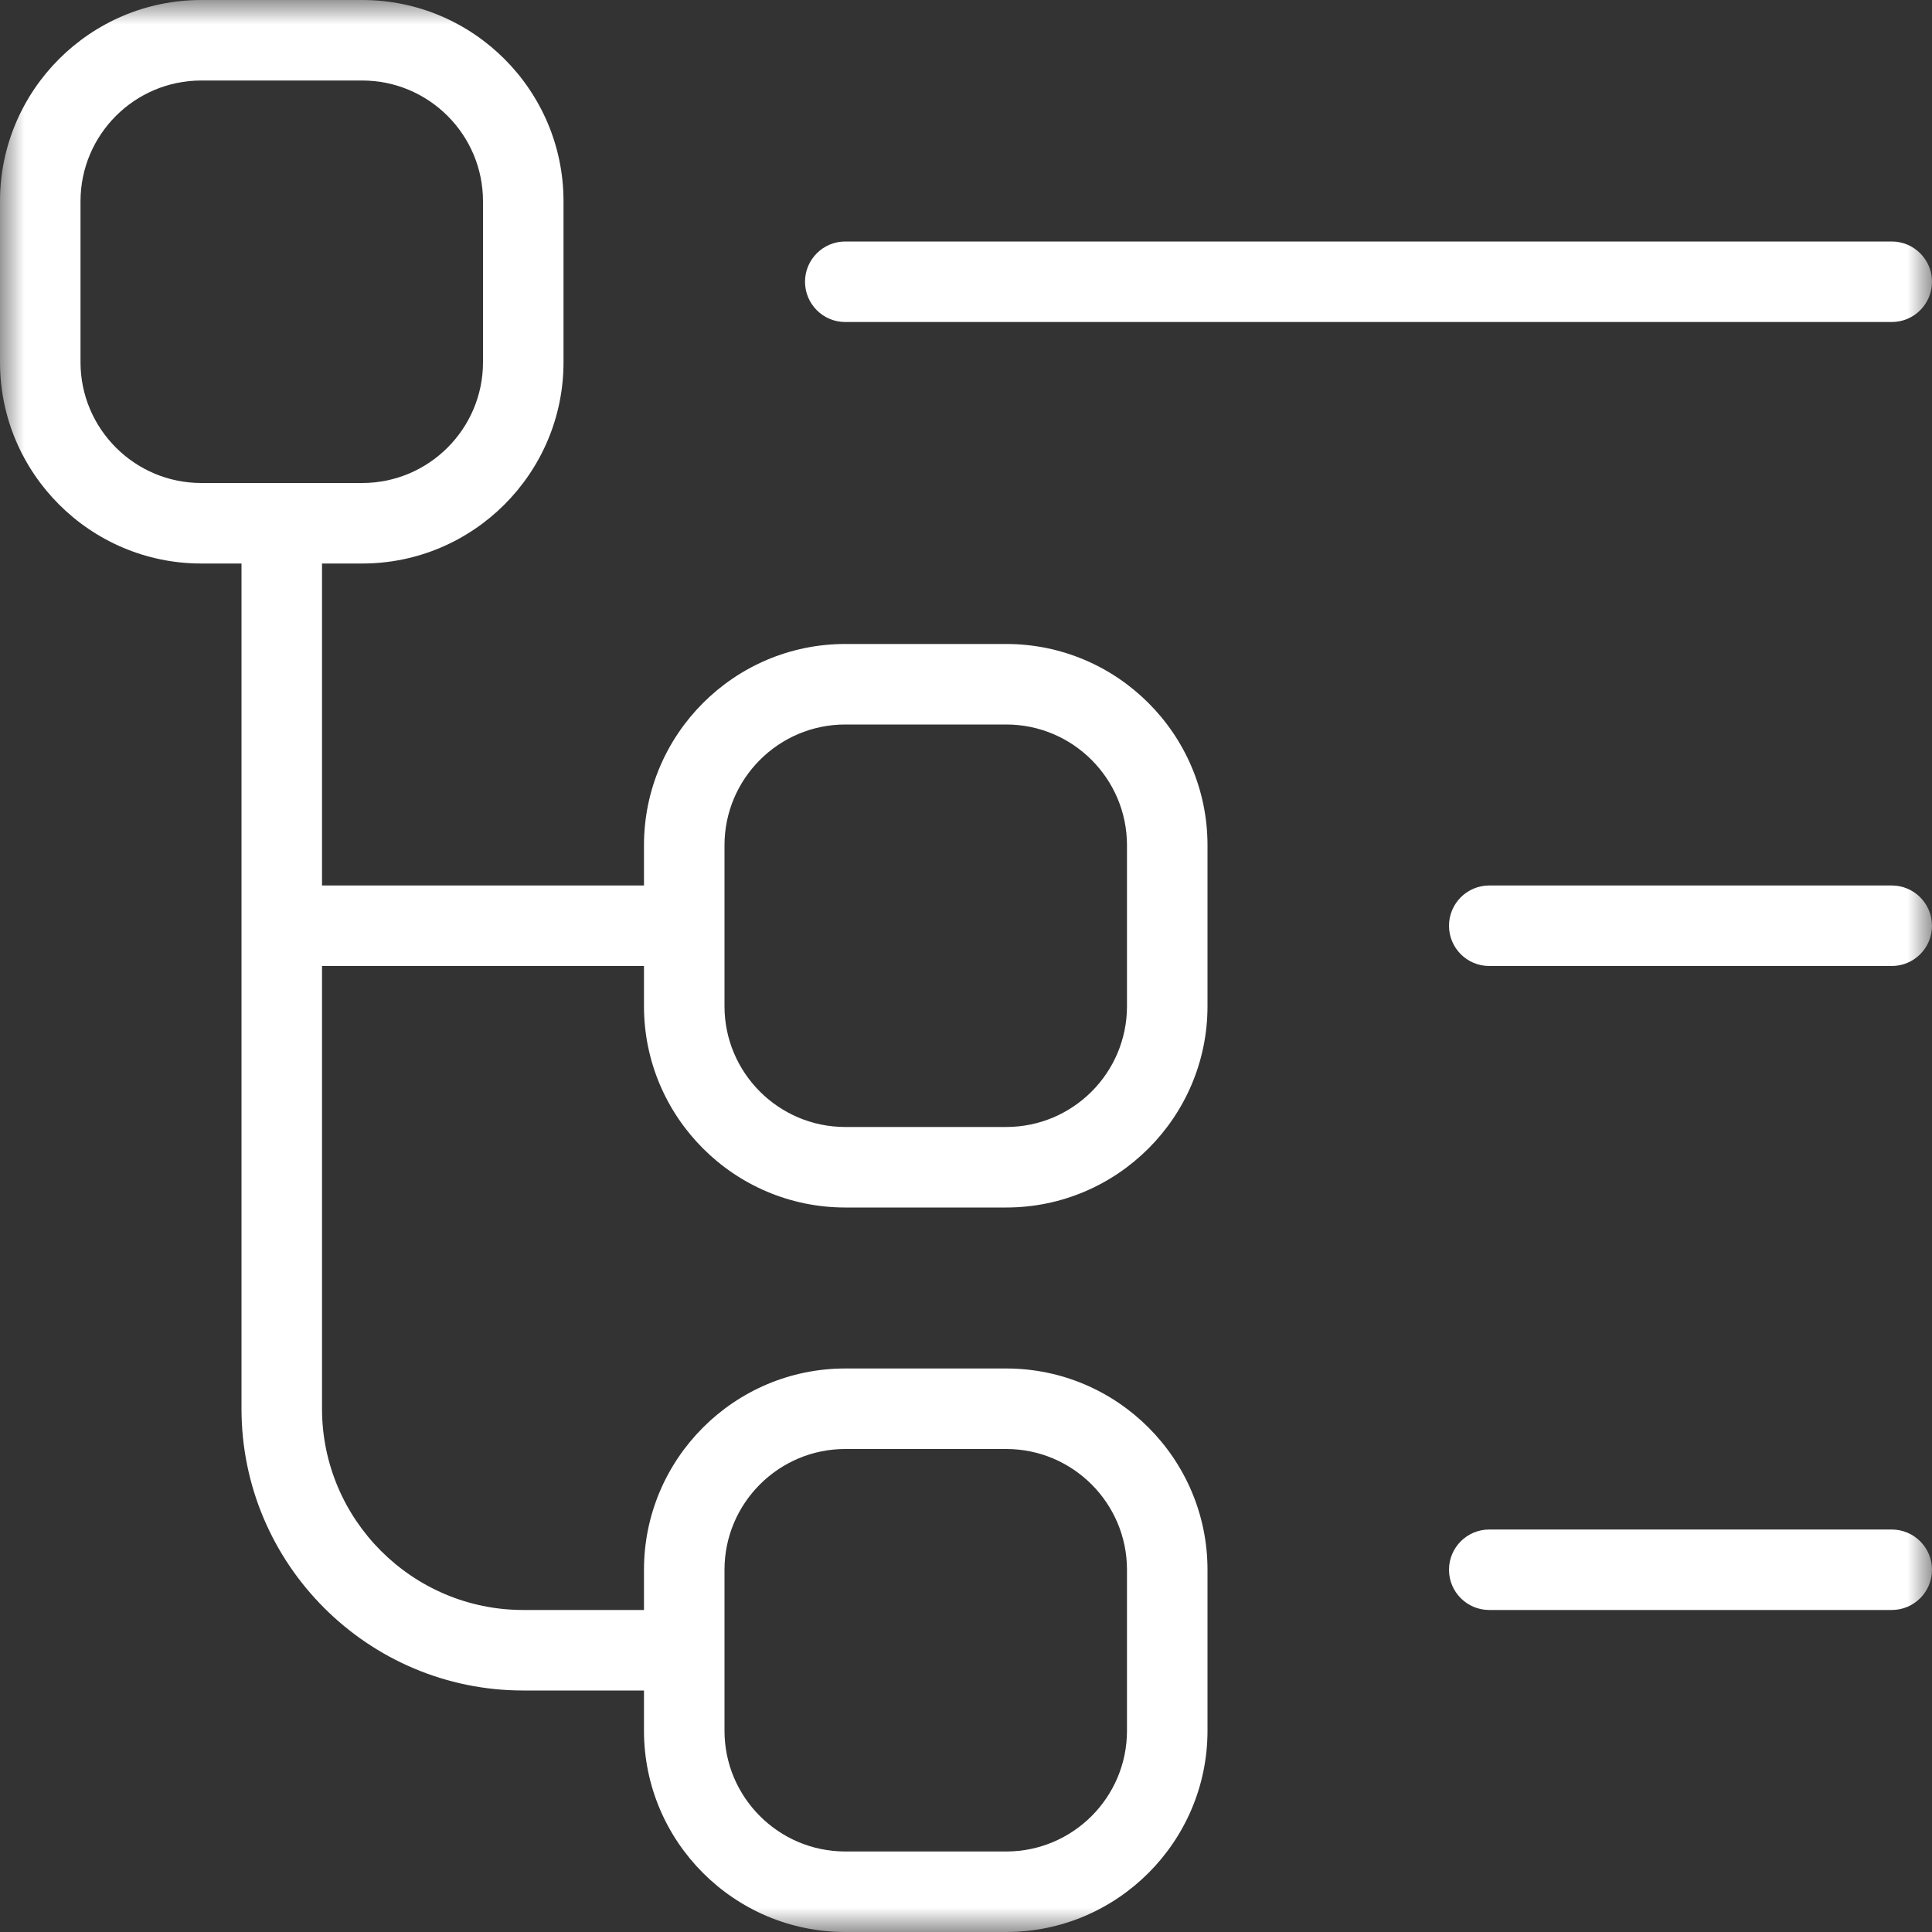 <?xml version="1.0" encoding="UTF-8"?> <svg xmlns="http://www.w3.org/2000/svg" viewBox="0 0 40.00 40.00" data-guides="{&quot;vertical&quot;:[],&quot;horizontal&quot;:[]}"><rect x="0" y="0" width="40.00" height="40.00" fill="#333333" stroke="none"/><mask x="0" y="0" width="40" height="40" data-from-defs="true" maskUnits="userSpaceOnUse" maskContentUnits="userSpaceOnUse" id="tSvg1433c1c9900"><path color="rgb(51, 51, 51)" fill="white" width="40" height="40" id="tSvg972575581e" title="Rectangle 3" fill-opacity="1" stroke="none" stroke-opacity="1" d="M0 0H40V40H0Z"></path></mask><mask x="0" y="0" width="40" height="40" data-from-defs="true" maskUnits="userSpaceOnUse" maskContentUnits="userSpaceOnUse" id="tSvg1795fda4d14"><path color="rgb(51, 51, 51)" fill="white" width="40" height="40" id="tSvg149c71d8515" title="Rectangle 4" fill-opacity="1" stroke="none" stroke-opacity="1" d="M0 0H40V40H0Z"></path></mask><path fill="#ffffff" stroke="none" fill-opacity="1" stroke-width="1" stroke-opacity="1" color="rgb(51, 51, 51)" id="tSvg1396f254d33" title="Path 2" d="M40 19.167C40 19.627 39.627 20 39.167 20C36.389 20 33.611 20 30.833 20C30.373 20 30 19.627 30 19.167C30 18.707 30.373 18.333 30.833 18.333C33.611 18.333 36.389 18.333 39.167 18.333C39.627 18.333 40 18.707 40 19.167ZM39.167 31.667C36.389 31.667 33.611 31.667 30.833 31.667C30.373 31.667 30 32.04 30 32.5C30 32.96 30.373 33.333 30.833 33.333C33.611 33.333 36.389 33.333 39.167 33.333C39.627 33.333 40 32.96 40 32.5C40 32.04 39.627 31.667 39.167 31.667ZM17.5 6.667C24.722 6.667 31.945 6.667 39.167 6.667C39.627 6.667 40 6.293 40 5.833C40 5.373 39.627 5 39.167 5C31.945 5 24.722 5 17.5 5C17.04 5 16.667 5.373 16.667 5.833C16.667 6.293 17.04 6.667 17.5 6.667ZM25 17.5C25 18.611 25 19.722 25 20.833C25 23.13 23.13 25 20.833 25C19.722 25 18.611 25 17.5 25C15.203 25 13.333 23.13 13.333 20.833C13.333 20.555 13.333 20.278 13.333 20C11.111 20 8.889 20 6.667 20C6.667 23.056 6.667 26.111 6.667 29.167C6.667 31.463 8.537 33.333 10.833 33.333C11.667 33.333 12.5 33.333 13.333 33.333C13.333 33.056 13.333 32.778 13.333 32.5C13.333 30.203 15.203 28.333 17.5 28.333C18.611 28.333 19.722 28.333 20.833 28.333C23.13 28.333 25 30.203 25 32.5C25 33.611 25 34.722 25 35.833C25 38.13 23.13 40 20.833 40C19.722 40 18.611 40 17.5 40C15.203 40 13.333 38.13 13.333 35.833C13.333 35.556 13.333 35.278 13.333 35C12.5 35 11.667 35 10.833 35C7.617 35 5 32.383 5 29.167C5 23.333 5 17.5 5 11.667C4.722 11.667 4.444 11.667 4.167 11.667C1.87 11.667 0 9.797 0 7.5C0 6.389 0 5.278 0 4.167C0 1.87 1.87 0 4.167 0C5.278 0 6.389 0 7.5 0C9.797 0 11.667 1.87 11.667 4.167C11.667 5.278 11.667 6.389 11.667 7.5C11.667 9.797 9.797 11.667 7.5 11.667C7.222 11.667 6.944 11.667 6.667 11.667C6.667 13.889 6.667 16.111 6.667 18.333C8.889 18.333 11.111 18.333 13.333 18.333C13.333 18.055 13.333 17.778 13.333 17.5C13.333 15.203 15.203 13.333 17.5 13.333C18.611 13.333 19.722 13.333 20.833 13.333C23.13 13.333 25 15.203 25 17.5ZM4.167 10C5.278 10 6.389 10 7.5 10C8.878 10 10 8.878 10 7.5C10 6.389 10 5.278 10 4.167C10 2.788 8.878 1.667 7.5 1.667C6.389 1.667 5.278 1.667 4.167 1.667C2.788 1.667 1.667 2.788 1.667 4.167C1.667 5.278 1.667 6.389 1.667 7.5C1.667 8.878 2.788 10 4.167 10ZM15 35.833C15 37.212 16.122 38.333 17.5 38.333C18.611 38.333 19.722 38.333 20.833 38.333C22.212 38.333 23.333 37.212 23.333 35.833C23.333 34.722 23.333 33.611 23.333 32.5C23.333 31.122 22.212 30 20.833 30C19.722 30 18.611 30 17.5 30C16.122 30 15 31.122 15 32.5C15 33.611 15 34.722 15 35.833ZM23.333 17.5C23.333 16.122 22.212 15 20.833 15C19.722 15 18.611 15 17.5 15C16.122 15 15 16.122 15 17.5C15 18.611 15 19.722 15 20.833C15 22.212 16.122 23.333 17.5 23.333C18.611 23.333 19.722 23.333 20.833 23.333C22.212 23.333 23.333 22.212 23.333 20.833C23.333 19.722 23.333 18.611 23.333 17.5Z" mask="url(#tSvg1795fda4d14)"></path><defs></defs></svg> 